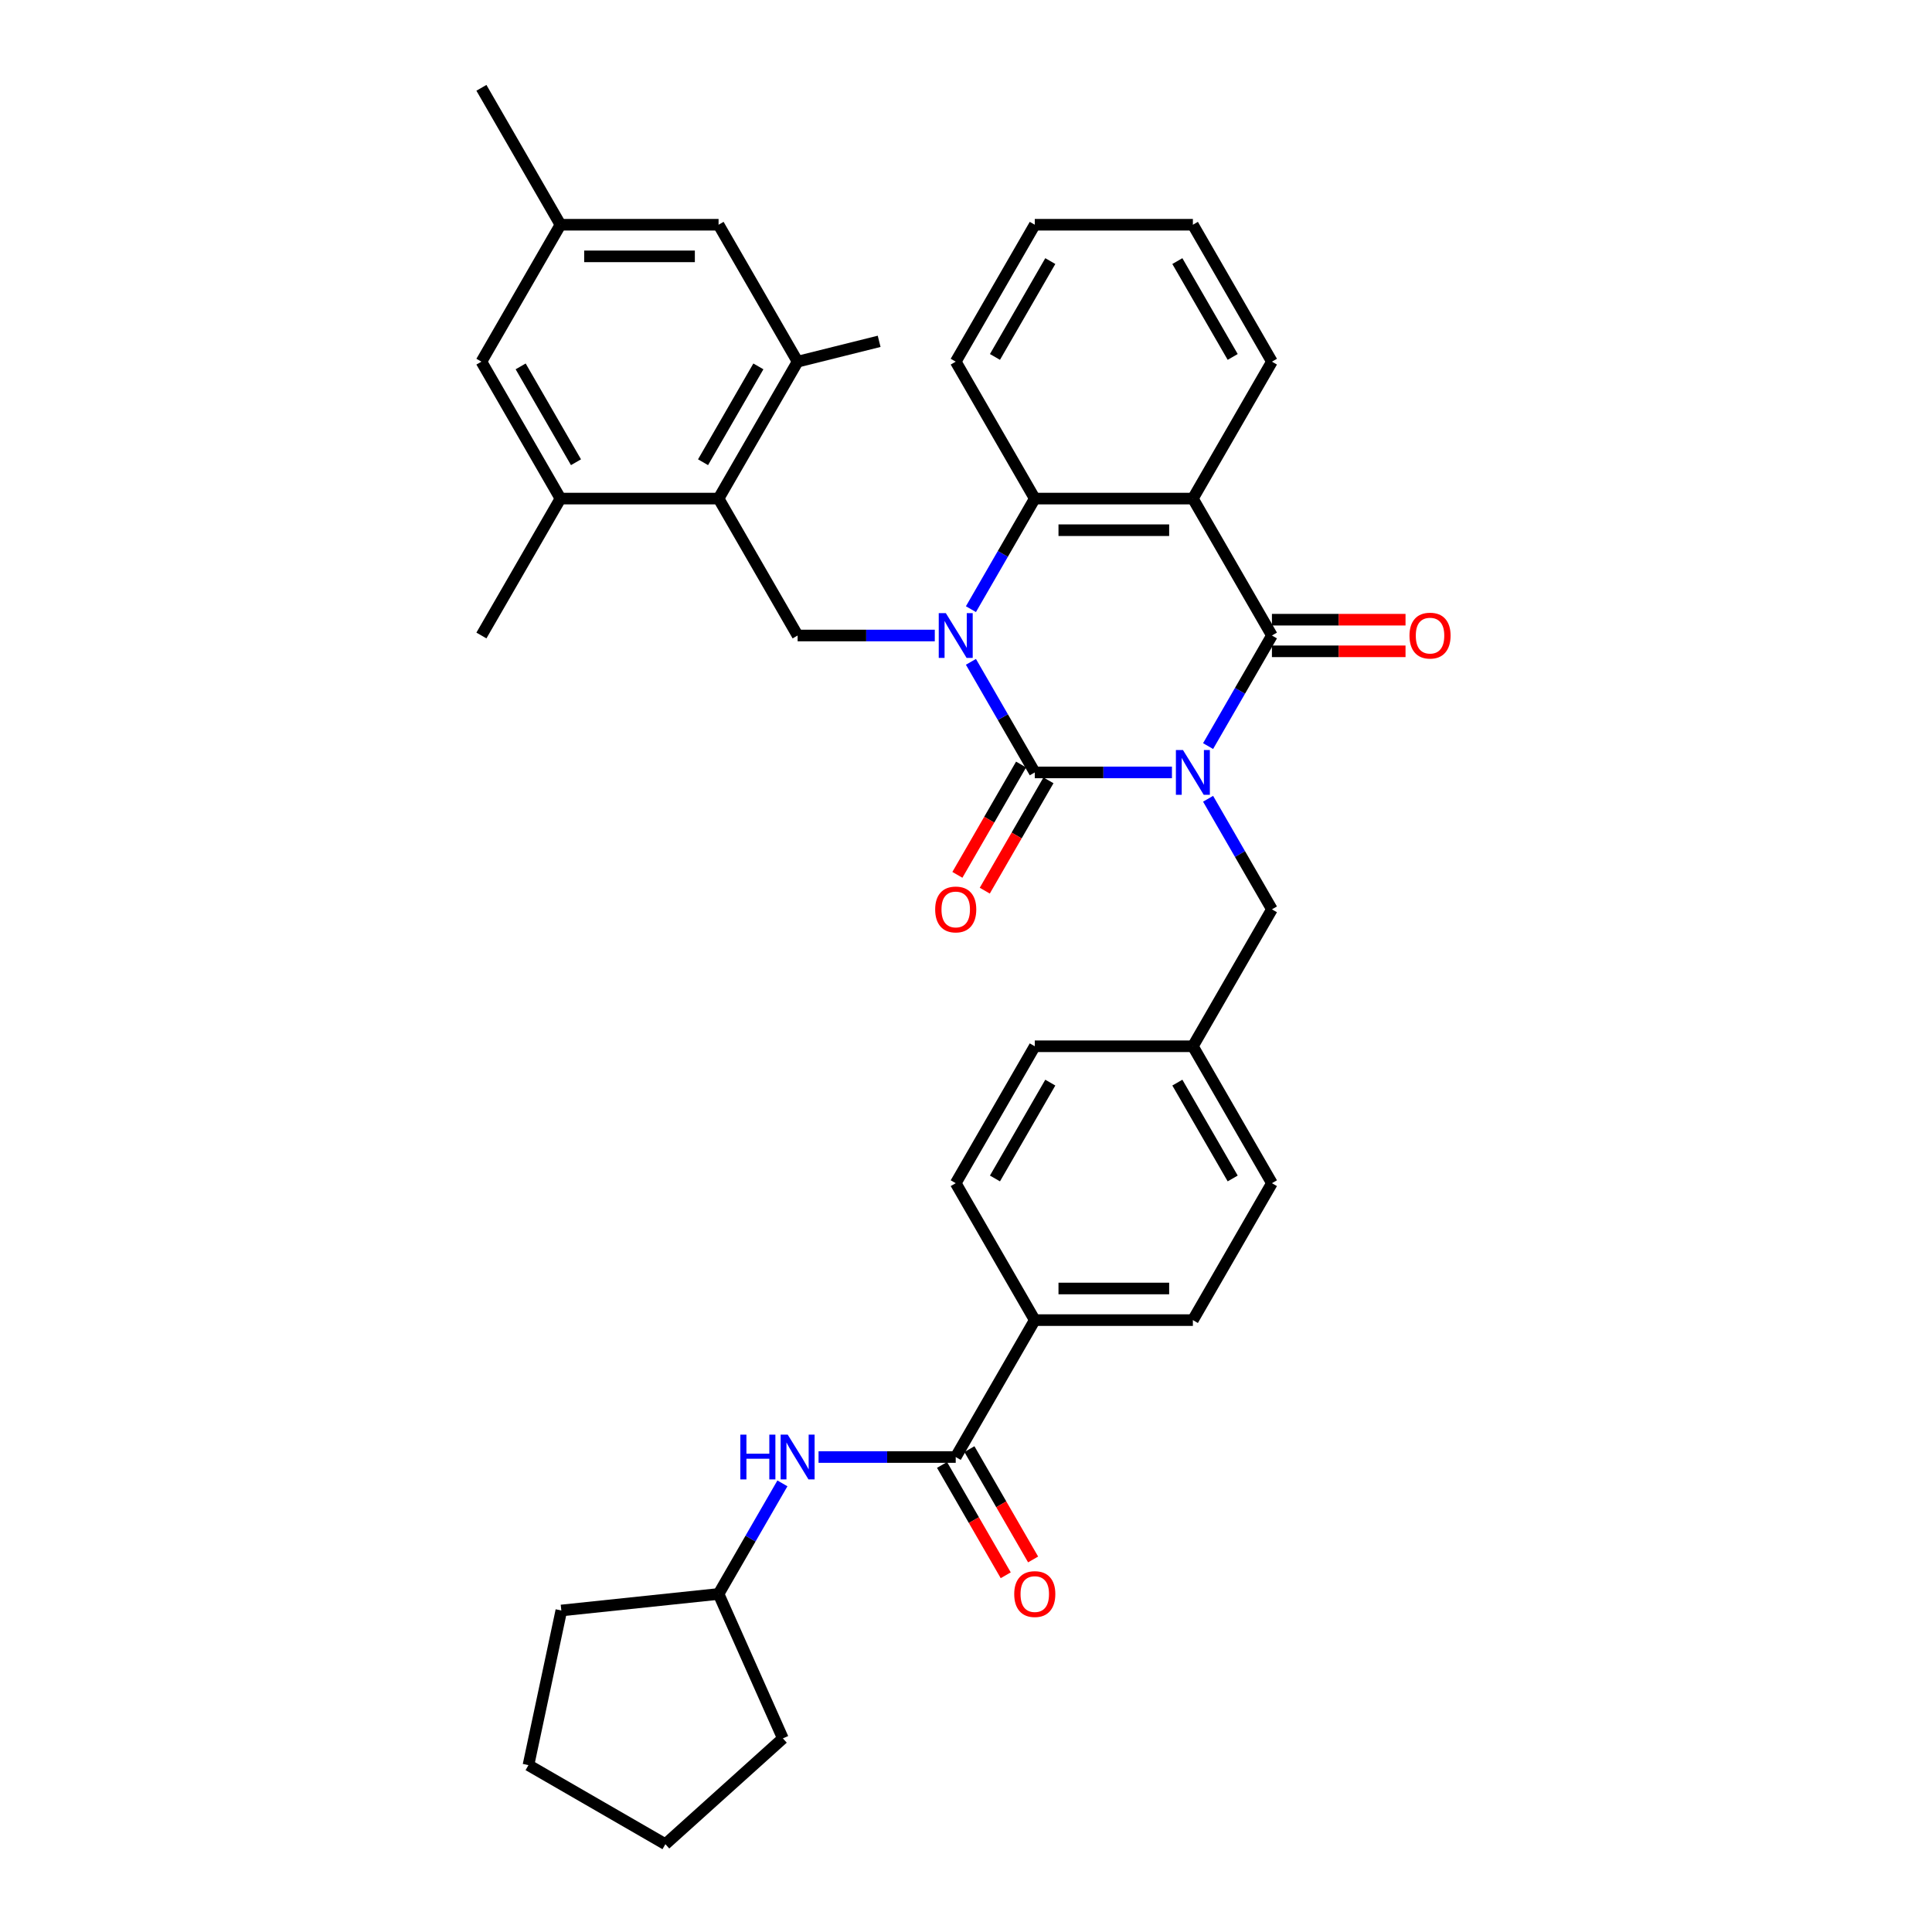 <?xml version='1.0' encoding='iso-8859-1'?>
<svg version='1.1' baseProfile='full'
              xmlns='http://www.w3.org/2000/svg'
                      xmlns:rdkit='http://www.rdkit.org/xml'
                      xmlns:xlink='http://www.w3.org/1999/xlink'
                  xml:space='preserve'
width='1000px' height='1000px' viewBox='0 0 1000 1000'>
<!-- END OF HEADER -->
<rect style='opacity:1.0;fill:#FFFFFF;stroke:none' width='1000' height='1000' x='0' y='0'> </rect>
<path class='bond-0' d='M 606.597,399.806 L 571.097,399.806' style='fill:none;fill-rule:evenodd;stroke:#0000FF;stroke-width:6px;stroke-linecap:butt;stroke-linejoin:miter;stroke-opacity:1' />
<path class='bond-0' d='M 571.097,399.806 L 535.598,399.806' style='fill:none;fill-rule:evenodd;stroke:#000000;stroke-width:6px;stroke-linecap:butt;stroke-linejoin:miter;stroke-opacity:1' />
<path class='bond-2' d='M 625.303,386.173 L 641.826,357.554' style='fill:none;fill-rule:evenodd;stroke:#0000FF;stroke-width:6px;stroke-linecap:butt;stroke-linejoin:miter;stroke-opacity:1' />
<path class='bond-2' d='M 641.826,357.554 L 658.349,328.936' style='fill:none;fill-rule:evenodd;stroke:#000000;stroke-width:6px;stroke-linecap:butt;stroke-linejoin:miter;stroke-opacity:1' />
<path class='bond-8' d='M 625.303,413.44 L 641.826,442.058' style='fill:none;fill-rule:evenodd;stroke:#0000FF;stroke-width:6px;stroke-linecap:butt;stroke-linejoin:miter;stroke-opacity:1' />
<path class='bond-8' d='M 641.826,442.058 L 658.349,470.677' style='fill:none;fill-rule:evenodd;stroke:#000000;stroke-width:6px;stroke-linecap:butt;stroke-linejoin:miter;stroke-opacity:1' />
<path class='bond-1' d='M 535.598,399.806 L 519.075,371.188' style='fill:none;fill-rule:evenodd;stroke:#000000;stroke-width:6px;stroke-linecap:butt;stroke-linejoin:miter;stroke-opacity:1' />
<path class='bond-1' d='M 519.075,371.188 L 502.552,342.57' style='fill:none;fill-rule:evenodd;stroke:#0000FF;stroke-width:6px;stroke-linecap:butt;stroke-linejoin:miter;stroke-opacity:1' />
<path class='bond-12' d='M 528.511,395.715 L 512.026,424.268' style='fill:none;fill-rule:evenodd;stroke:#000000;stroke-width:6px;stroke-linecap:butt;stroke-linejoin:miter;stroke-opacity:1' />
<path class='bond-12' d='M 512.026,424.268 L 495.541,452.821' style='fill:none;fill-rule:evenodd;stroke:#FF0000;stroke-width:6px;stroke-linecap:butt;stroke-linejoin:miter;stroke-opacity:1' />
<path class='bond-12' d='M 542.685,403.898 L 526.2,432.451' style='fill:none;fill-rule:evenodd;stroke:#000000;stroke-width:6px;stroke-linecap:butt;stroke-linejoin:miter;stroke-opacity:1' />
<path class='bond-12' d='M 526.2,432.451 L 509.715,461.004' style='fill:none;fill-rule:evenodd;stroke:#FF0000;stroke-width:6px;stroke-linecap:butt;stroke-linejoin:miter;stroke-opacity:1' />
<path class='bond-5' d='M 483.846,328.936 L 448.346,328.936' style='fill:none;fill-rule:evenodd;stroke:#0000FF;stroke-width:6px;stroke-linecap:butt;stroke-linejoin:miter;stroke-opacity:1' />
<path class='bond-5' d='M 448.346,328.936 L 412.847,328.936' style='fill:none;fill-rule:evenodd;stroke:#000000;stroke-width:6px;stroke-linecap:butt;stroke-linejoin:miter;stroke-opacity:1' />
<path class='bond-36' d='M 502.552,315.302 L 519.075,286.684' style='fill:none;fill-rule:evenodd;stroke:#0000FF;stroke-width:6px;stroke-linecap:butt;stroke-linejoin:miter;stroke-opacity:1' />
<path class='bond-36' d='M 519.075,286.684 L 535.598,258.066' style='fill:none;fill-rule:evenodd;stroke:#000000;stroke-width:6px;stroke-linecap:butt;stroke-linejoin:miter;stroke-opacity:1' />
<path class='bond-3' d='M 658.349,328.936 L 617.432,258.066' style='fill:none;fill-rule:evenodd;stroke:#000000;stroke-width:6px;stroke-linecap:butt;stroke-linejoin:miter;stroke-opacity:1' />
<path class='bond-13' d='M 658.349,337.119 L 692.924,337.119' style='fill:none;fill-rule:evenodd;stroke:#000000;stroke-width:6px;stroke-linecap:butt;stroke-linejoin:miter;stroke-opacity:1' />
<path class='bond-13' d='M 692.924,337.119 L 727.499,337.119' style='fill:none;fill-rule:evenodd;stroke:#FF0000;stroke-width:6px;stroke-linecap:butt;stroke-linejoin:miter;stroke-opacity:1' />
<path class='bond-13' d='M 658.349,320.753 L 692.924,320.753' style='fill:none;fill-rule:evenodd;stroke:#000000;stroke-width:6px;stroke-linecap:butt;stroke-linejoin:miter;stroke-opacity:1' />
<path class='bond-13' d='M 692.924,320.753 L 727.499,320.753' style='fill:none;fill-rule:evenodd;stroke:#FF0000;stroke-width:6px;stroke-linecap:butt;stroke-linejoin:miter;stroke-opacity:1' />
<path class='bond-4' d='M 617.432,258.066 L 535.598,258.066' style='fill:none;fill-rule:evenodd;stroke:#000000;stroke-width:6px;stroke-linecap:butt;stroke-linejoin:miter;stroke-opacity:1' />
<path class='bond-4' d='M 605.157,274.432 L 547.873,274.432' style='fill:none;fill-rule:evenodd;stroke:#000000;stroke-width:6px;stroke-linecap:butt;stroke-linejoin:miter;stroke-opacity:1' />
<path class='bond-22' d='M 617.432,258.066 L 658.349,187.195' style='fill:none;fill-rule:evenodd;stroke:#000000;stroke-width:6px;stroke-linecap:butt;stroke-linejoin:miter;stroke-opacity:1' />
<path class='bond-26' d='M 535.598,258.066 L 494.681,187.195' style='fill:none;fill-rule:evenodd;stroke:#000000;stroke-width:6px;stroke-linecap:butt;stroke-linejoin:miter;stroke-opacity:1' />
<path class='bond-6' d='M 412.847,328.936 L 371.93,258.066' style='fill:none;fill-rule:evenodd;stroke:#000000;stroke-width:6px;stroke-linecap:butt;stroke-linejoin:miter;stroke-opacity:1' />
<path class='bond-9' d='M 371.93,258.066 L 412.847,187.195' style='fill:none;fill-rule:evenodd;stroke:#000000;stroke-width:6px;stroke-linecap:butt;stroke-linejoin:miter;stroke-opacity:1' />
<path class='bond-9' d='M 363.893,239.252 L 392.535,189.642' style='fill:none;fill-rule:evenodd;stroke:#000000;stroke-width:6px;stroke-linecap:butt;stroke-linejoin:miter;stroke-opacity:1' />
<path class='bond-10' d='M 371.93,258.066 L 290.096,258.066' style='fill:none;fill-rule:evenodd;stroke:#000000;stroke-width:6px;stroke-linecap:butt;stroke-linejoin:miter;stroke-opacity:1' />
<path class='bond-7' d='M 494.681,754.158 L 535.598,683.288' style='fill:none;fill-rule:evenodd;stroke:#000000;stroke-width:6px;stroke-linecap:butt;stroke-linejoin:miter;stroke-opacity:1' />
<path class='bond-11' d='M 494.681,754.158 L 459.181,754.158' style='fill:none;fill-rule:evenodd;stroke:#000000;stroke-width:6px;stroke-linecap:butt;stroke-linejoin:miter;stroke-opacity:1' />
<path class='bond-11' d='M 459.181,754.158 L 423.682,754.158' style='fill:none;fill-rule:evenodd;stroke:#0000FF;stroke-width:6px;stroke-linecap:butt;stroke-linejoin:miter;stroke-opacity:1' />
<path class='bond-17' d='M 487.594,758.25 L 504.079,786.803' style='fill:none;fill-rule:evenodd;stroke:#000000;stroke-width:6px;stroke-linecap:butt;stroke-linejoin:miter;stroke-opacity:1' />
<path class='bond-17' d='M 504.079,786.803 L 520.564,815.356' style='fill:none;fill-rule:evenodd;stroke:#FF0000;stroke-width:6px;stroke-linecap:butt;stroke-linejoin:miter;stroke-opacity:1' />
<path class='bond-17' d='M 501.768,750.067 L 518.253,778.62' style='fill:none;fill-rule:evenodd;stroke:#000000;stroke-width:6px;stroke-linecap:butt;stroke-linejoin:miter;stroke-opacity:1' />
<path class='bond-17' d='M 518.253,778.62 L 534.738,807.172' style='fill:none;fill-rule:evenodd;stroke:#FF0000;stroke-width:6px;stroke-linecap:butt;stroke-linejoin:miter;stroke-opacity:1' />
<path class='bond-21' d='M 658.349,470.677 L 617.432,541.547' style='fill:none;fill-rule:evenodd;stroke:#000000;stroke-width:6px;stroke-linecap:butt;stroke-linejoin:miter;stroke-opacity:1' />
<path class='bond-16' d='M 412.847,187.195 L 371.93,116.325' style='fill:none;fill-rule:evenodd;stroke:#000000;stroke-width:6px;stroke-linecap:butt;stroke-linejoin:miter;stroke-opacity:1' />
<path class='bond-28' d='M 412.847,187.195 L 455.044,176.672' style='fill:none;fill-rule:evenodd;stroke:#000000;stroke-width:6px;stroke-linecap:butt;stroke-linejoin:miter;stroke-opacity:1' />
<path class='bond-15' d='M 290.096,258.066 L 249.179,187.195' style='fill:none;fill-rule:evenodd;stroke:#000000;stroke-width:6px;stroke-linecap:butt;stroke-linejoin:miter;stroke-opacity:1' />
<path class='bond-15' d='M 298.132,239.252 L 269.49,189.642' style='fill:none;fill-rule:evenodd;stroke:#000000;stroke-width:6px;stroke-linecap:butt;stroke-linejoin:miter;stroke-opacity:1' />
<path class='bond-27' d='M 290.096,258.066 L 249.179,328.936' style='fill:none;fill-rule:evenodd;stroke:#000000;stroke-width:6px;stroke-linecap:butt;stroke-linejoin:miter;stroke-opacity:1' />
<path class='bond-23' d='M 404.975,767.792 L 388.453,796.41' style='fill:none;fill-rule:evenodd;stroke:#0000FF;stroke-width:6px;stroke-linecap:butt;stroke-linejoin:miter;stroke-opacity:1' />
<path class='bond-23' d='M 388.453,796.41 L 371.93,825.029' style='fill:none;fill-rule:evenodd;stroke:#000000;stroke-width:6px;stroke-linecap:butt;stroke-linejoin:miter;stroke-opacity:1' />
<path class='bond-14' d='M 535.598,683.288 L 617.432,683.288' style='fill:none;fill-rule:evenodd;stroke:#000000;stroke-width:6px;stroke-linecap:butt;stroke-linejoin:miter;stroke-opacity:1' />
<path class='bond-14' d='M 547.873,666.921 L 605.157,666.921' style='fill:none;fill-rule:evenodd;stroke:#000000;stroke-width:6px;stroke-linecap:butt;stroke-linejoin:miter;stroke-opacity:1' />
<path class='bond-37' d='M 535.598,683.288 L 494.681,612.418' style='fill:none;fill-rule:evenodd;stroke:#000000;stroke-width:6px;stroke-linecap:butt;stroke-linejoin:miter;stroke-opacity:1' />
<path class='bond-18' d='M 249.179,187.195 L 290.096,116.325' style='fill:none;fill-rule:evenodd;stroke:#000000;stroke-width:6px;stroke-linecap:butt;stroke-linejoin:miter;stroke-opacity:1' />
<path class='bond-39' d='M 371.93,116.325 L 290.096,116.325' style='fill:none;fill-rule:evenodd;stroke:#000000;stroke-width:6px;stroke-linecap:butt;stroke-linejoin:miter;stroke-opacity:1' />
<path class='bond-39' d='M 359.655,132.692 L 302.371,132.692' style='fill:none;fill-rule:evenodd;stroke:#000000;stroke-width:6px;stroke-linecap:butt;stroke-linejoin:miter;stroke-opacity:1' />
<path class='bond-29' d='M 290.096,116.325 L 249.179,45.455' style='fill:none;fill-rule:evenodd;stroke:#000000;stroke-width:6px;stroke-linecap:butt;stroke-linejoin:miter;stroke-opacity:1' />
<path class='bond-19' d='M 494.681,612.418 L 535.598,541.547' style='fill:none;fill-rule:evenodd;stroke:#000000;stroke-width:6px;stroke-linecap:butt;stroke-linejoin:miter;stroke-opacity:1' />
<path class='bond-19' d='M 514.992,609.97 L 543.634,560.361' style='fill:none;fill-rule:evenodd;stroke:#000000;stroke-width:6px;stroke-linecap:butt;stroke-linejoin:miter;stroke-opacity:1' />
<path class='bond-20' d='M 617.432,683.288 L 658.349,612.418' style='fill:none;fill-rule:evenodd;stroke:#000000;stroke-width:6px;stroke-linecap:butt;stroke-linejoin:miter;stroke-opacity:1' />
<path class='bond-24' d='M 617.432,541.547 L 535.598,541.547' style='fill:none;fill-rule:evenodd;stroke:#000000;stroke-width:6px;stroke-linecap:butt;stroke-linejoin:miter;stroke-opacity:1' />
<path class='bond-25' d='M 617.432,541.547 L 658.349,612.418' style='fill:none;fill-rule:evenodd;stroke:#000000;stroke-width:6px;stroke-linecap:butt;stroke-linejoin:miter;stroke-opacity:1' />
<path class='bond-25' d='M 609.395,560.361 L 638.037,609.97' style='fill:none;fill-rule:evenodd;stroke:#000000;stroke-width:6px;stroke-linecap:butt;stroke-linejoin:miter;stroke-opacity:1' />
<path class='bond-32' d='M 658.349,187.195 L 617.432,116.325' style='fill:none;fill-rule:evenodd;stroke:#000000;stroke-width:6px;stroke-linecap:butt;stroke-linejoin:miter;stroke-opacity:1' />
<path class='bond-32' d='M 638.037,184.748 L 609.395,135.139' style='fill:none;fill-rule:evenodd;stroke:#000000;stroke-width:6px;stroke-linecap:butt;stroke-linejoin:miter;stroke-opacity:1' />
<path class='bond-30' d='M 371.93,825.029 L 405.215,899.788' style='fill:none;fill-rule:evenodd;stroke:#000000;stroke-width:6px;stroke-linecap:butt;stroke-linejoin:miter;stroke-opacity:1' />
<path class='bond-31' d='M 371.93,825.029 L 290.544,833.583' style='fill:none;fill-rule:evenodd;stroke:#000000;stroke-width:6px;stroke-linecap:butt;stroke-linejoin:miter;stroke-opacity:1' />
<path class='bond-38' d='M 494.681,187.195 L 535.598,116.325' style='fill:none;fill-rule:evenodd;stroke:#000000;stroke-width:6px;stroke-linecap:butt;stroke-linejoin:miter;stroke-opacity:1' />
<path class='bond-38' d='M 514.992,184.748 L 543.634,135.139' style='fill:none;fill-rule:evenodd;stroke:#000000;stroke-width:6px;stroke-linecap:butt;stroke-linejoin:miter;stroke-opacity:1' />
<path class='bond-35' d='M 405.215,899.788 L 344.4,954.545' style='fill:none;fill-rule:evenodd;stroke:#000000;stroke-width:6px;stroke-linecap:butt;stroke-linejoin:miter;stroke-opacity:1' />
<path class='bond-34' d='M 290.544,833.583 L 273.53,913.628' style='fill:none;fill-rule:evenodd;stroke:#000000;stroke-width:6px;stroke-linecap:butt;stroke-linejoin:miter;stroke-opacity:1' />
<path class='bond-33' d='M 617.432,116.325 L 535.598,116.325' style='fill:none;fill-rule:evenodd;stroke:#000000;stroke-width:6px;stroke-linecap:butt;stroke-linejoin:miter;stroke-opacity:1' />
<path class='bond-40' d='M 273.53,913.628 L 344.4,954.545' style='fill:none;fill-rule:evenodd;stroke:#000000;stroke-width:6px;stroke-linecap:butt;stroke-linejoin:miter;stroke-opacity:1' />
<path  class='atom-0' d='M 612.309 388.219
L 619.903 400.494
Q 620.656 401.705, 621.867 403.898
Q 623.078 406.091, 623.144 406.222
L 623.144 388.219
L 626.221 388.219
L 626.221 411.394
L 623.046 411.394
L 614.895 397.973
Q 613.946 396.402, 612.931 394.602
Q 611.949 392.801, 611.654 392.245
L 611.654 411.394
L 608.643 411.394
L 608.643 388.219
L 612.309 388.219
' fill='#0000FF'/>
<path  class='atom-2' d='M 489.558 317.348
L 497.152 329.623
Q 497.905 330.835, 499.116 333.028
Q 500.327 335.221, 500.393 335.352
L 500.393 317.348
L 503.47 317.348
L 503.47 340.524
L 500.295 340.524
L 492.144 327.103
Q 491.195 325.532, 490.18 323.731
Q 489.198 321.931, 488.903 321.375
L 488.903 340.524
L 485.892 340.524
L 485.892 317.348
L 489.558 317.348
' fill='#0000FF'/>
<path  class='atom-12' d='M 383.206 742.571
L 386.349 742.571
L 386.349 752.423
L 398.198 752.423
L 398.198 742.571
L 401.341 742.571
L 401.341 765.746
L 398.198 765.746
L 398.198 755.042
L 386.349 755.042
L 386.349 765.746
L 383.206 765.746
L 383.206 742.571
' fill='#0000FF'/>
<path  class='atom-12' d='M 407.724 742.571
L 415.318 754.846
Q 416.071 756.057, 417.282 758.25
Q 418.493 760.443, 418.559 760.574
L 418.559 742.571
L 421.636 742.571
L 421.636 765.746
L 418.461 765.746
L 410.31 752.325
Q 409.361 750.754, 408.346 748.954
Q 407.364 747.153, 407.069 746.597
L 407.069 765.746
L 404.058 765.746
L 404.058 742.571
L 407.724 742.571
' fill='#0000FF'/>
<path  class='atom-13' d='M 484.042 470.742
Q 484.042 465.178, 486.792 462.068
Q 489.542 458.958, 494.681 458.958
Q 499.82 458.958, 502.57 462.068
Q 505.319 465.178, 505.319 470.742
Q 505.319 476.372, 502.537 479.58
Q 499.754 482.755, 494.681 482.755
Q 489.574 482.755, 486.792 479.58
Q 484.042 476.405, 484.042 470.742
M 494.681 480.137
Q 498.216 480.137, 500.115 477.78
Q 502.046 475.39, 502.046 470.742
Q 502.046 466.192, 500.115 463.901
Q 498.216 461.577, 494.681 461.577
Q 491.146 461.577, 489.214 463.868
Q 487.316 466.16, 487.316 470.742
Q 487.316 475.423, 489.214 477.78
Q 491.146 480.137, 494.681 480.137
' fill='#FF0000'/>
<path  class='atom-14' d='M 729.545 329.002
Q 729.545 323.437, 732.294 320.327
Q 735.044 317.217, 740.183 317.217
Q 745.322 317.217, 748.072 320.327
Q 750.821 323.437, 750.821 329.002
Q 750.821 334.632, 748.039 337.84
Q 745.257 341.015, 740.183 341.015
Q 735.077 341.015, 732.294 337.84
Q 729.545 334.664, 729.545 329.002
M 740.183 338.396
Q 743.718 338.396, 745.617 336.039
Q 747.548 333.65, 747.548 329.002
Q 747.548 324.452, 745.617 322.16
Q 743.718 319.836, 740.183 319.836
Q 736.648 319.836, 734.716 322.127
Q 732.818 324.419, 732.818 329.002
Q 732.818 333.682, 734.716 336.039
Q 736.648 338.396, 740.183 338.396
' fill='#FF0000'/>
<path  class='atom-18' d='M 524.959 825.094
Q 524.959 819.529, 527.709 816.42
Q 530.459 813.31, 535.598 813.31
Q 540.737 813.31, 543.487 816.42
Q 546.236 819.529, 546.236 825.094
Q 546.236 830.724, 543.454 833.932
Q 540.672 837.107, 535.598 837.107
Q 530.491 837.107, 527.709 833.932
Q 524.959 830.757, 524.959 825.094
M 535.598 834.489
Q 539.133 834.489, 541.032 832.132
Q 542.963 829.742, 542.963 825.094
Q 542.963 820.544, 541.032 818.253
Q 539.133 815.929, 535.598 815.929
Q 532.063 815.929, 530.131 818.22
Q 528.233 820.511, 528.233 825.094
Q 528.233 829.775, 530.131 832.132
Q 532.063 834.489, 535.598 834.489
' fill='#FF0000'/>
</svg>

